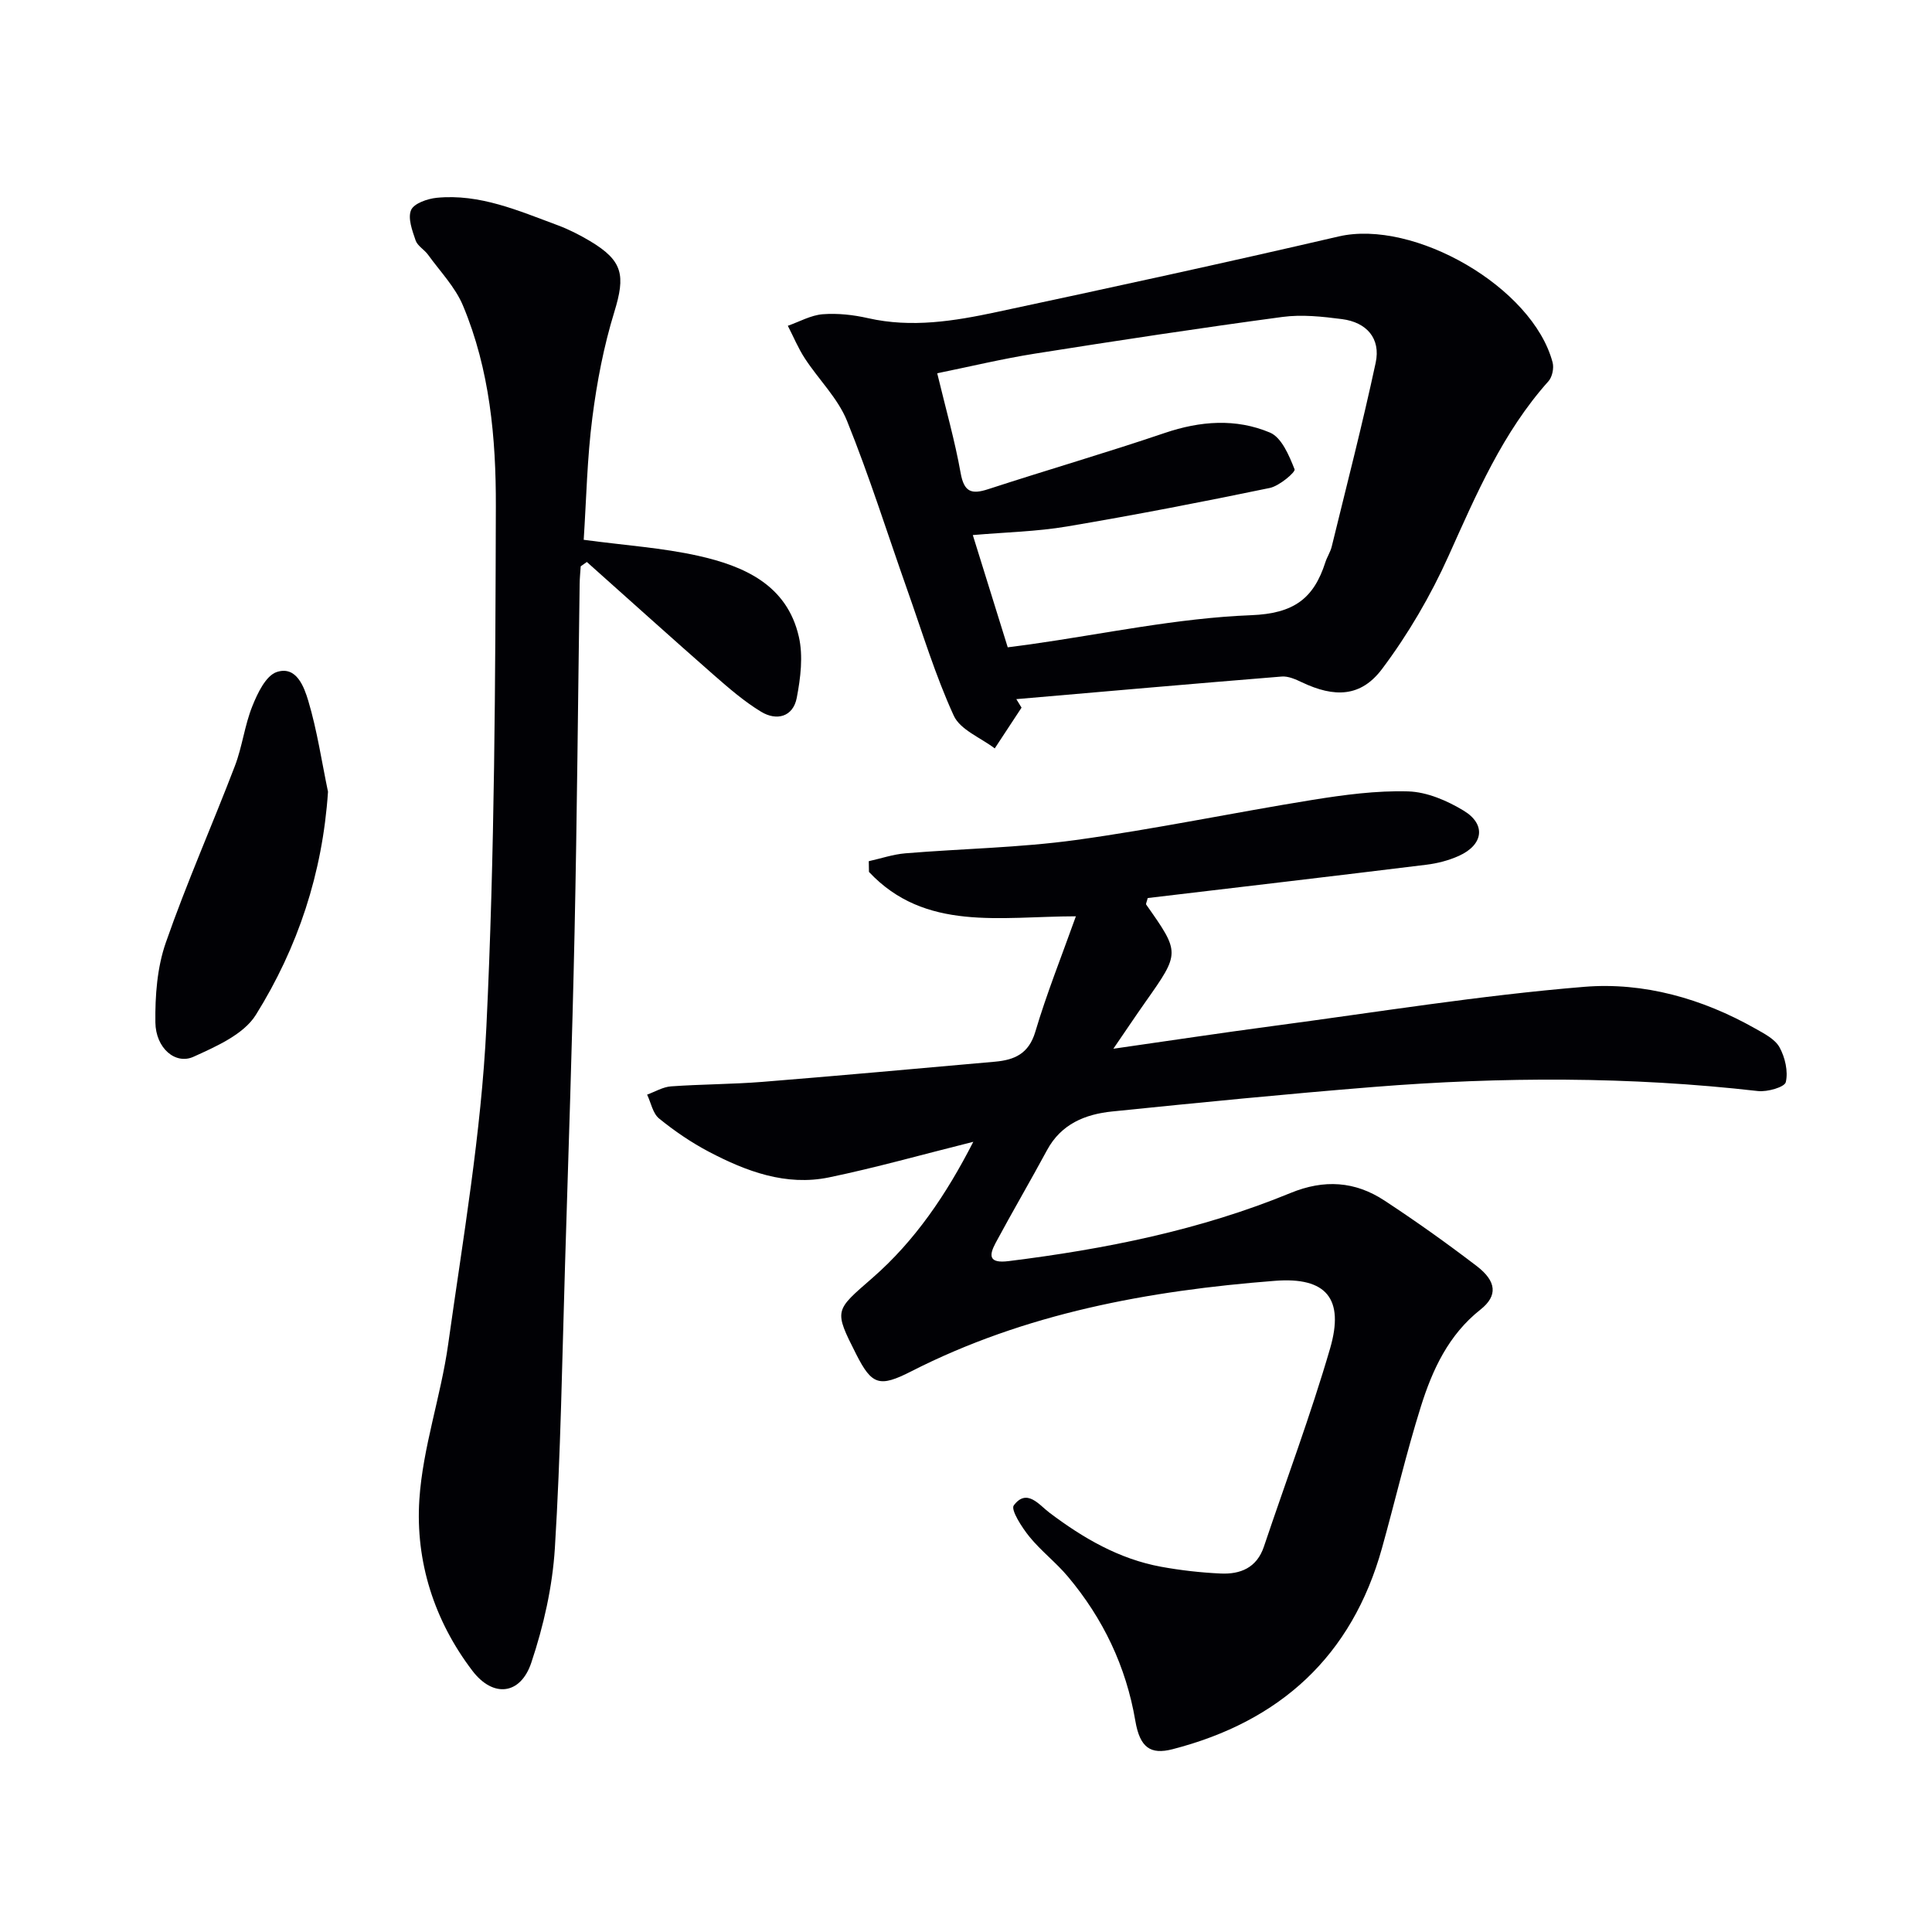 <svg enable-background="new 0 0 400 400" viewBox="0 0 400 400" xmlns="http://www.w3.org/2000/svg"><g fill="#010105"><path d="m201.51 236.4c-10.59 2.64-20.17 5.36-29.89 7.37-8.89 1.83-17.1-1.24-24.85-5.31-3.65-1.92-7.12-4.29-10.32-6.89-1.3-1.06-1.67-3.26-2.47-4.94 1.65-.6 3.27-1.59 4.95-1.71 6.3-.45 12.63-.43 18.93-.93 16.06-1.29 32.11-2.76 48.16-4.18 4-.36 6.97-1.62 8.33-6.19 2.34-7.89 5.42-15.57 8.4-23.91-15.71.02-31.23 3.19-42.84-9.19-.01-.74-.03-1.48-.04-2.22 2.53-.56 5.03-1.42 7.58-1.63 11.75-.97 23.6-1.15 35.26-2.75 16.41-2.26 32.66-5.67 49.02-8.31 6.54-1.05 13.23-1.95 19.81-1.76 3.89.11 8.07 1.91 11.5 3.99 4.69 2.84 4.07 7.09-1.02 9.37-2.09.94-4.41 1.54-6.69 1.82-19.28 2.37-38.57 4.63-57.71 6.9-.18.77-.43 1.2-.31 1.36 7.03 9.98 7.02 9.97-.14 20.13-2.08 2.95-4.08 5.95-6.66 9.71 11.62-1.66 22.22-3.27 32.85-4.68 21.54-2.86 43.04-6.37 64.67-8.14 12.26-1 24.39 2.42 35.36 8.63 1.86 1.05 4.09 2.18 5.04 3.89 1.15 2.09 1.82 4.99 1.3 7.21-.24 1.05-3.84 2.07-5.77 1.85-26.53-3.03-53.08-2.97-79.64-.84-18.04 1.45-36.06 3.23-54.07 5.07-5.58.57-10.55 2.59-13.47 8-3.47 6.43-7.17 12.74-10.63 19.18-1.45 2.69-1.42 4.31 2.67 3.8 20-2.49 39.66-6.41 58.36-14.1 6.97-2.87 13.36-2.44 19.44 1.55 6.52 4.28 12.9 8.82 19.1 13.56 4.15 3.17 4.41 6.17.79 9.03-6.63 5.24-9.95 12.47-12.34 20.09-3.03 9.65-5.32 19.52-8.04 29.27-6.24 22.42-21.11 35.92-43.38 41.66-4.56 1.17-6.75-.34-7.69-5.87-1.92-11.28-6.67-21.19-13.97-29.88-2.45-2.92-5.56-5.3-7.96-8.25-1.55-1.91-3.91-5.58-3.24-6.48 2.71-3.63 5.25-.1 7.39 1.51 6.99 5.27 14.41 9.59 23.11 11.19 4.06.74 8.21 1.21 12.33 1.4 4.1.19 7.49-1.19 8.96-5.57 4.59-13.67 9.67-27.19 13.7-41.02 3-10.32-.78-14.84-11.41-14.01-26.13 2.03-51.68 6.69-75.34 18.76-6.54 3.33-8.12 2.83-11.34-3.52-4.69-9.26-4.48-9.02 3.33-15.83 8.86-7.73 15.33-17.32 20.89-28.19z"/><path d="m120.85 111.76c8.63 1.16 16.29 1.66 23.69 3.31 9.49 2.12 18.39 6 20.85 16.75.92 4 .36 8.54-.43 12.66-.76 3.95-4.17 4.83-7.38 2.88-3.51-2.13-6.68-4.88-9.79-7.6-8.82-7.74-17.53-15.6-26.29-23.41-.42.3-.85.6-1.27.9-.08 1.23-.21 2.46-.22 3.7-.34 23.97-.54 47.94-1.05 71.91-.49 22.95-1.27 45.89-1.97 68.84-.6 19.61-.9 39.25-2.11 58.83-.5 7.99-2.33 16.1-4.88 23.71-2.23 6.67-7.9 7.32-12.2 1.67-7.9-10.37-11.8-22.61-10.98-35.4.7-10.81 4.46-21.39 5.97-32.2 3.06-21.85 6.85-43.72 7.91-65.7 1.73-35.88 1.86-71.86 1.96-107.8.04-14.08-1.26-28.31-6.81-41.55-1.61-3.84-4.73-7.06-7.22-10.51-.77-1.07-2.19-1.83-2.58-2.97-.69-2.03-1.66-4.61-.94-6.29.59-1.38 3.4-2.35 5.31-2.54 8.91-.87 16.93 2.68 25.01 5.67 2.32.86 4.57 2.01 6.71 3.28 6.86 4.09 7.38 7.09 5.04 14.71-2.18 7.09-3.6 14.5-4.54 21.87-1.08 8.35-1.24 16.83-1.79 25.28z"/><path d="m211.5 146.51c-1.85 2.81-3.7 5.63-5.55 8.44-2.91-2.22-7.13-3.84-8.48-6.77-3.83-8.36-6.51-17.24-9.59-25.94-4.14-11.71-7.86-23.59-12.51-35.09-1.91-4.72-5.88-8.57-8.73-12.94-1.39-2.12-2.36-4.5-3.53-6.76 2.4-.84 4.76-2.19 7.21-2.39 3.1-.24 6.34.12 9.39.81 9.02 2.05 17.86.61 26.61-1.26 23.64-5.05 47.27-10.18 70.81-15.65 15.6-3.63 40.2 10.49 44.32 26.08.31 1.16-.07 3-.85 3.88-9.49 10.6-14.94 23.4-20.69 36.17-3.7 8.22-8.36 16.21-13.77 23.41-4.39 5.85-9.86 5.96-16.58 2.77-1.31-.62-2.83-1.31-4.19-1.2-18.32 1.48-36.64 3.1-54.95 4.68.37.59.73 1.18 1.08 1.76zm-2.86-12.49c1.68-.22 3.12-.4 4.55-.6 15.28-2.16 30.51-5.45 45.85-6.05 8.84-.34 12.95-3.45 15.36-10.95.35-1.1 1.03-2.11 1.31-3.22 3.1-12.69 6.37-25.34 9.11-38.1 1.08-5.05-1.89-8.37-6.96-9.03-4.08-.53-8.32-.99-12.35-.45-17.1 2.3-34.17 4.89-51.21 7.59-6.76 1.07-13.43 2.68-20.26 4.07 1.79 7.43 3.66 13.98 4.85 20.65.71 3.96 2.24 4.48 5.73 3.34 12.14-3.96 24.41-7.52 36.5-11.62 7.38-2.51 14.76-3.06 21.81-.09 2.42 1.02 3.98 4.77 5.1 7.61.22.57-3.15 3.45-5.15 3.86-13.94 2.89-27.92 5.6-41.96 7.97-6.28 1.06-12.71 1.19-19.51 1.78 2.53 8.11 4.83 15.51 7.23 23.24z"/><path d="m67.91 163.93c-1.13 16.87-6.25 32.26-14.94 46.19-2.52 4.04-8.19 6.53-12.9 8.67-3.76 1.71-7.84-1.79-7.9-7.12-.07-5.52.36-11.36 2.16-16.51 4.3-12.36 9.63-24.36 14.31-36.6 1.53-4 2.01-8.41 3.61-12.37 1.07-2.68 2.79-6.29 5.03-7.05 4.1-1.37 5.69 3.11 6.55 5.97 1.83 6.14 2.77 12.53 4.08 18.82z"/></g></svg>